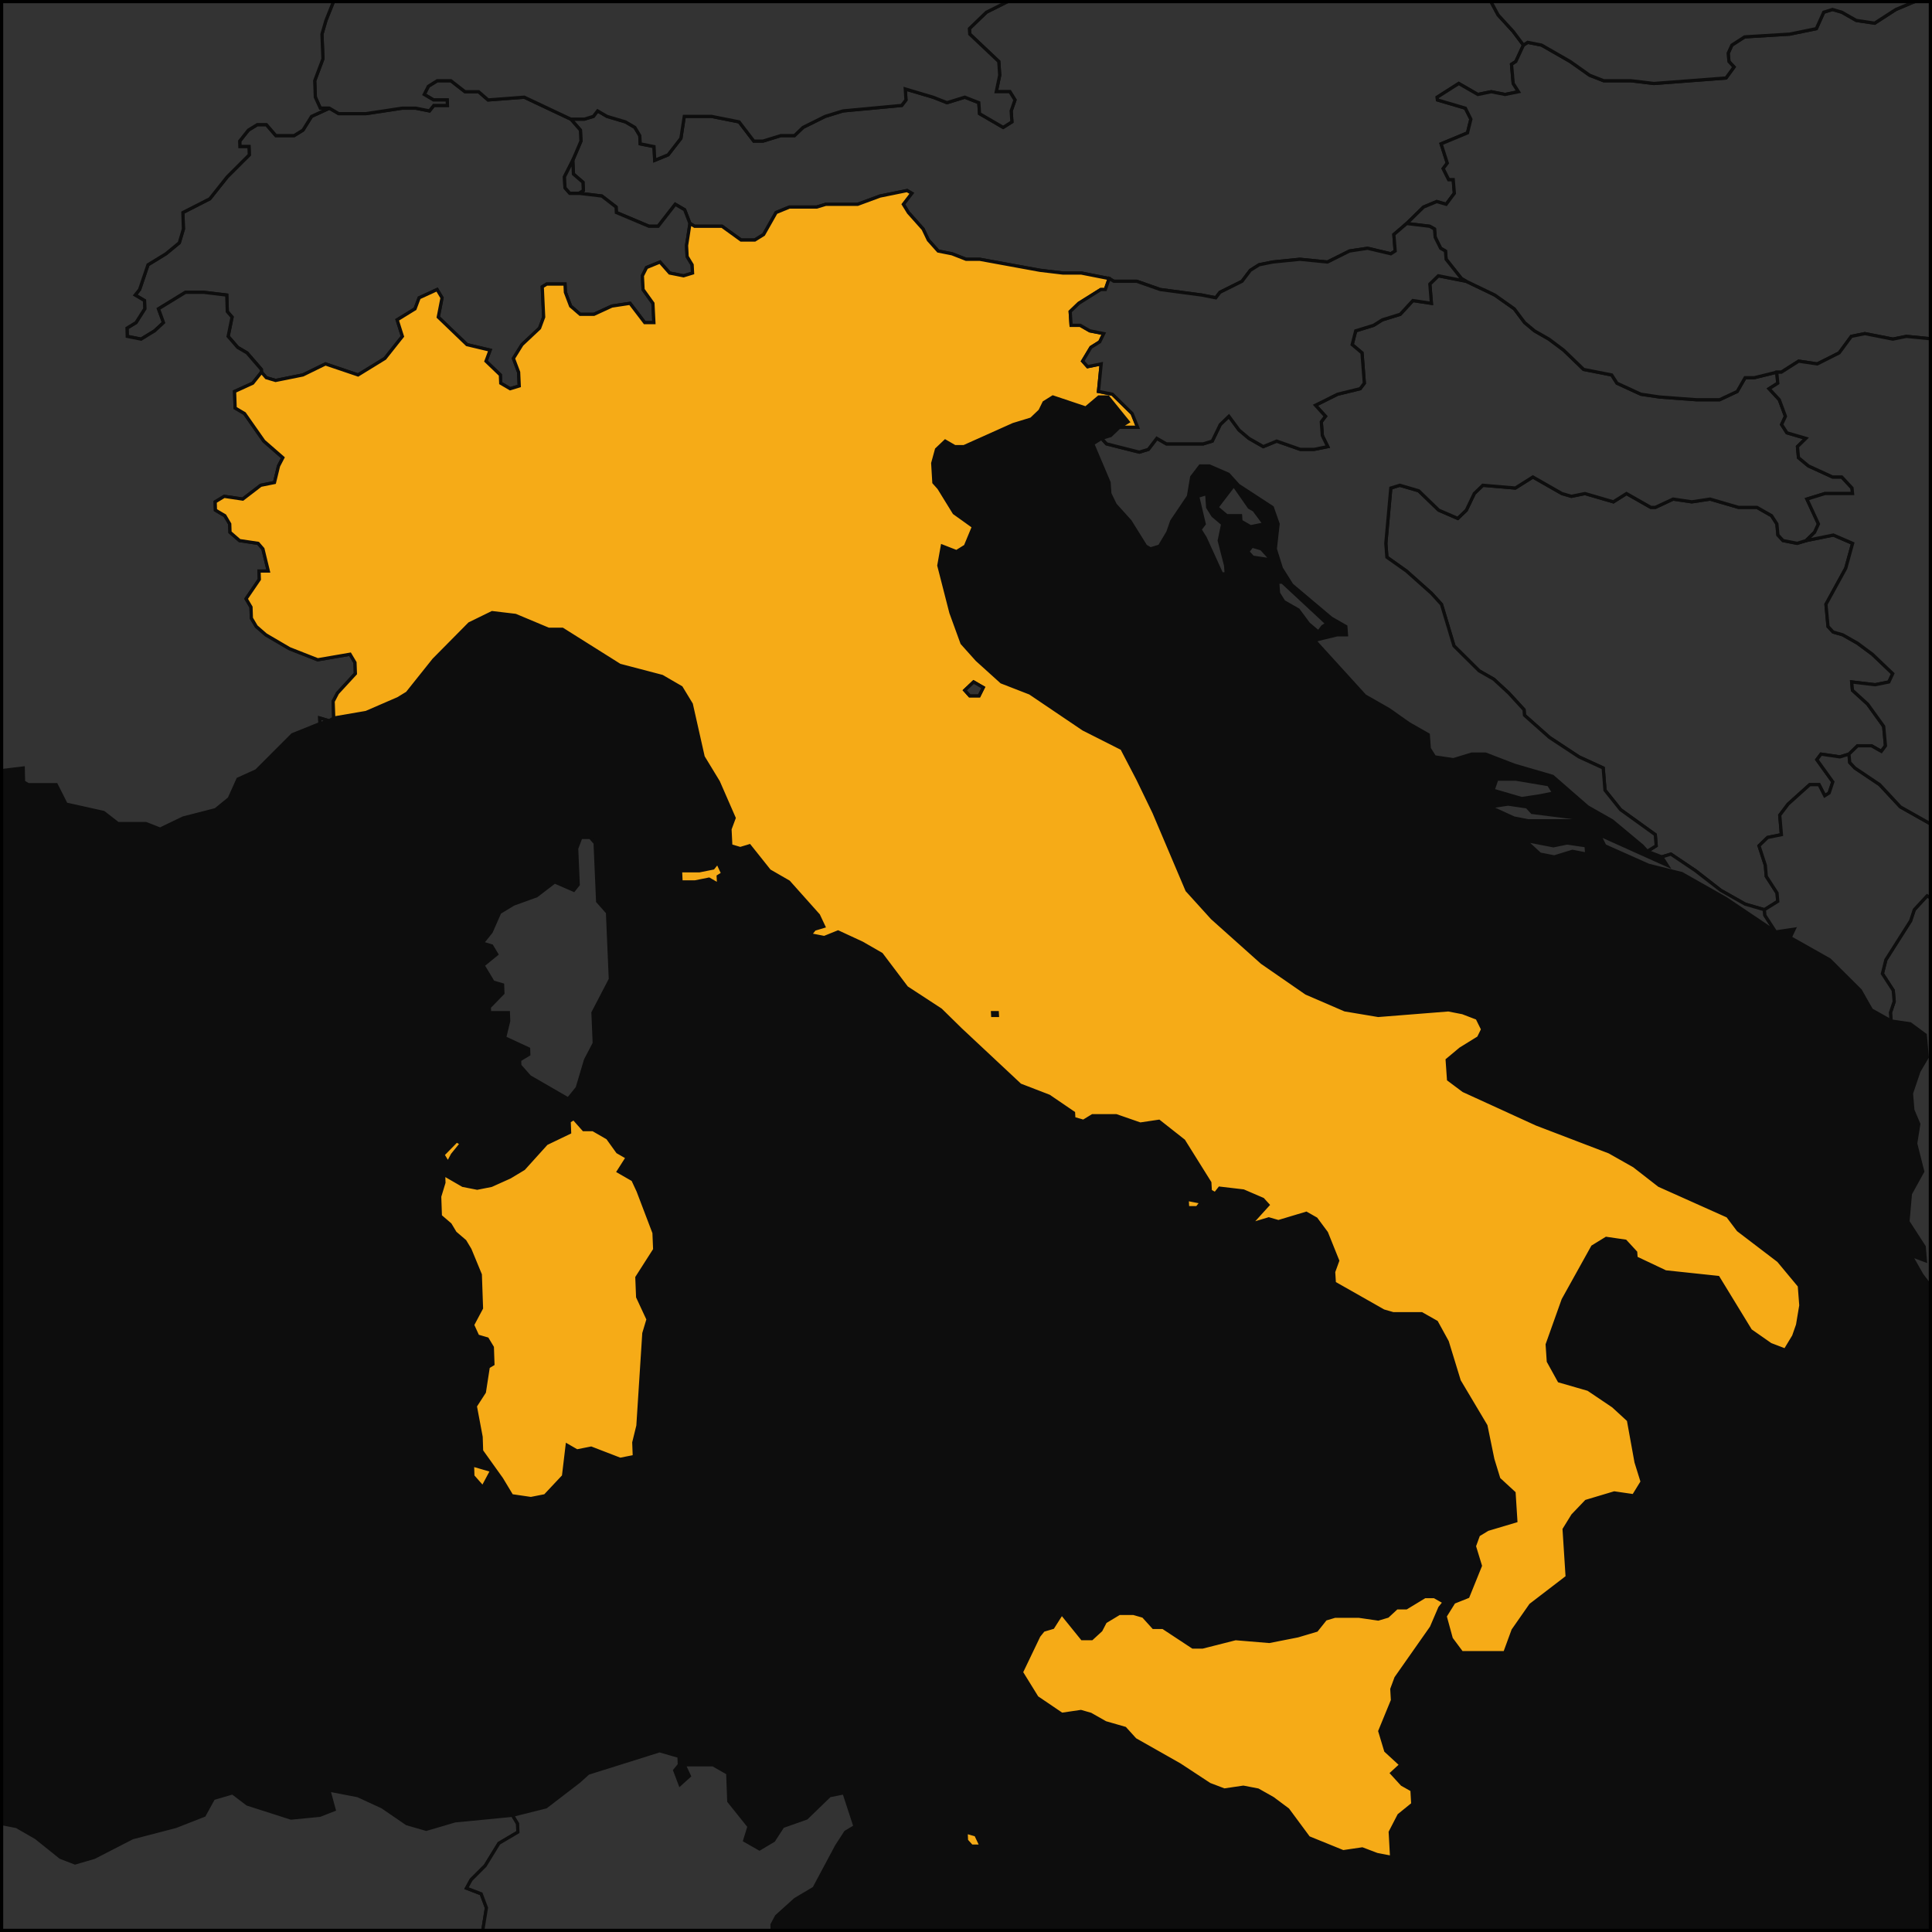 <svg fill="none" height="600" viewBox="0 0 600 600" width="600" xmlns="http://www.w3.org/2000/svg" xmlns:xlink="http://www.w3.org/1999/xlink"><clipPath id="a"><path d="m0 0h600v600h-600z"/></clipPath><g clip-path="url(#a)"><path d="m0 0h15888.5v6853.85h-15888.5z" fill="#0d0d0d" transform="translate(-8111.54 -1511.54)"/><g stroke="#0d0d0d"><path d="m636.968 317.082-.754 7.782.624 6.919-2.693 2.595 2.082 6.921.462 5.192 3.623 7.79 4.706 3.462 2.006 6.061 1.621 1.731 5.795-.865 3.246 3.463.309 3.465 3.479 6.063.154 1.732-2.404 6.065-5.655 2.6-3.738 7.8.225 2.6-.952 6.069-2.799 1.734-5.823.867-5.534 4.339.144 1.739 3.382 5.216.215 2.608-3.024-.869-1.049 5.216-2.74 2.609-7.598-2.609-1.899-5.216-.281-3.478-6.607-8.688-15.375-7.803-3.297-4.334-3.436-6.067 4.556 1.733-.354-4.333-5.05-7.798.758-8.662 3.83-6.927-2.191-8.658.957-6.059-1.83-4.327-.44-5.191 2.338-6.921 2.554-4.324-.597-6.919-4.681-3.458-5.916-.865-.223-2.593 1.162-3.458-.298-3.457-3.365-5.186 1.083-4.32 7.677-12.094 1.148-3.454 3.978-4.318 1.531.864.465 5.181 3.142 2.591h2.912l6.963-3.455 1.534.864 4.839 5.182 1.85 4.319 7.601 3.456 3.153 2.592 1.695 2.592 2.172 7.779 1.856 4.322z" fill="#333"/><path d="m473.111 14.002-2.365 5.108-1.333.852.523 5.962 1.634 2.556-4.156.852-4.305-.852-4.157.852-5.932-3.408-6.689 4.26.071.852 8.683 2.556 1.702 3.409-1.049 4.262-8.189 3.41 1.913 5.97-1.271 1.706 1.7 3.412h1.414l.357 4.266-2.548 3.414-2.904-.853-4.109 1.707-5.251 5.122-3.978 3.416.412 5.125-1.351.854-7.232-1.708-5.609.854-6.832 3.417-8.585-.854-8.453.854-4.196.854-2.713 1.709-2.589 3.418-6.855 3.419-1.298 1.71-4.327-.855-12.916-1.71-7.285-2.564h-7.105l-1.48-.855-8.64-1.709h-5.682l-7.159-.855-18.682-3.418h-4.259l-4.366-1.709-4.311-.854-3.051-3.417-1.629-3.416-4.569-5.123-1.574-2.561 2.623-3.414-1.468-.853-8.392 1.707-6.929 2.56h-9.916l-2.783.854h-8.501l-4.155 1.707-3.872 6.83-2.742 1.708h-4.256l-5.904-4.27h-8.508l-1.463-.854-1.641-4.269-2.923-1.707-5.315 6.83h-2.836l-10.138-4.269-.085-1.707-4.418-3.414-7.122-.853 1.374-.853-.125-2.56-2.954-2.559-.207-4.265 2.536-5.97-.167-3.41-2.991-3.41h4.234l2.782-.852 1.326-1.704 2.909 1.704 5.733 1.705 2.912 1.705 1.543 2.558.132 2.558 4.284.853.221 4.264 4.153-1.706 3.97-5.116 1.049-6.82h8.47l8.564 1.705 4.571 5.968h2.826l5.554-1.705h4.238l2.677-2.558 6.86-3.409 5.544-1.704 18.24-1.704 1.305-1.704-.214-3.408 8.624 2.556 4.341 1.704 5.532-1.704 4.344 1.704.223 3.409 7.34 4.262 2.711-1.705-.228-3.409 1.183-3.409-1.582-2.556h-4.23l1.069-5.111-.285-4.258-9.011-8.513-.113-1.702 5.284-5.105 6.797-3.403 5.561-.851 4.096-1.701 2.571-3.402 2.209-8.502 1.342-.85 7.254 3.4 3.963-3.4-.554-7.648 1.338-.85 7.253 3.399 1.715 4.249 5.734 1.7h7.011l2.611-2.55 4.27.85h5.608l-.262-3.399 5.207-5.098 2.867.85 1.133-3.398.727-8.492 7.128 1.698 1.466.849 2.729-.849 5.663.849 7.274 3.397 4.268.849h5.598l8.901 5.946h12.605l3.981-2.549 4.274.85 4.425 2.549 7.079.85 1.779 4.249 1.478.85.227 2.55-3.682 5.951.224 2.551 5.039 9.357 4.67 5.106z" fill="#333"/><path d="m560.918 167.881 8.449-1.72 5.986 2.58-2.139 7.745-6.142 11.189.638 6.888 1.599 1.722 2.96.861 4.562 2.584 4.644 3.445 6.331 6.03-1.201 2.584-4.249.862-7.294-.862.238 2.585 4.727 4.309 4.968 6.894.555 6.035-1.289 1.724-3.05-1.724h-4.339l-2.658 2.586-2.817.862-5.864-.862-1.293 1.725 4.957 6.898-1.143 3.45-1.372.863-1.754-3.45h-2.896l-6.716 6.038-2.601 3.451.52 6.039-4.279.863-2.681 2.589 1.965 6.042.292 3.453 3.344 5.18.219 2.59-4.146 2.591-5.962-1.727-7.629-4.317-7.764-6.044-7.686-5.179-2.833.864-4.496-1.727 2.763-1.726-.281-3.452-10.781-7.765-4.835-6.038-.557-6.899-7.514-3.45-9.161-6.035-7.773-6.895-.137-1.724-4.741-5.17-4.669-4.308-4.531-2.585-7.813-7.752-3.889-12.916-3.146-3.443-7.722-6.886-6.079-4.303-.332-4.302 1.547-17.177 2.799-.857 5.862 1.715 6.2 6.004 5.936 2.574 2.665-2.574 2.457-5.147 2.66-2.572 10.094.857 5.448-3.43 9.018 5.145 2.937.858 4.226-.858 8.815 2.574 4.08-2.574 7.532 4.289h1.433l5.51-2.573 5.807.858 5.657-.858 8.828 2.573h5.733l4.534 2.574 1.67 2.578.319 3.441 1.595 1.72 4.385.86z" fill="#333"/><path d="m177.88 49.79-2.582 5.118.164 3.413 1.497 1.707h2.833l7.122.854 4.418 3.414.086 1.707 10.137 4.269h2.836l5.315-6.83 2.923 1.707 1.642 4.269-1.06 6.832.178 3.417 1.553 2.563.135 2.563-2.797.855-4.306-.855-3.015-3.418-4.173 1.709-1.292 2.563.215 4.273 3.058 4.274.301 5.986h-2.847l-4.565-5.986-5.647.855-5.566 2.565h-4.269l-2.966-2.565-1.623-4.274-.121-2.564h-5.684l-1.382.855.434 9.404-1.267 3.421-5.463 5.132-2.659 4.278 1.616 4.279.191 4.281-2.817.856-2.928-1.713-.113-2.568-4.463-4.279 1.276-3.423-7.197-1.711-8.904-8.553 1.171-5.985-1.53-2.564-5.58 2.564-1.281 3.42-5.553 3.421 1.631 5.132-5.426 6.844-8.354 5.135-10.111-3.423-7.003 3.423-8.497 1.712-2.882-.856-1.485-1.712-.029-.856-4.453-5.134-2.908-1.711-2.963-3.422 1.222-5.987-1.48-1.71-.173-5.13-7.137-.855h-5.686l-8.371 5.129 1.556 4.276-2.768 2.566-4.194 2.566-4.298-.855-.076-2.566 2.796-1.711 2.717-4.276-.078-2.565-2.896-1.71 1.37-1.71 2.606-7.691 5.573-3.417 4.148-3.417 1.281-4.27-.167-5.123 8.36-4.268 5.43-6.826 6.833-6.824-.091-2.558h-2.827l-.06-1.705 2.704-3.41 2.764-1.705h2.824l2.949 3.41h5.651l2.761-1.705 2.661-4.262 5.547-2.557 2.889 1.704h8.469l11.22-1.704h4.233l4.27.852 1.338-1.704h4.233l-.075-1.704h-4.232l-2.895-1.704 1.3-2.556 2.746-1.704h4.228l4.382 3.408h4.23l2.937 2.556 11.245-.852 14.439 6.817 2.991 3.41.167 3.41z" fill="#333"/><path d="m335.557-274.537-1.198 1.661 1.573 2.492h-6.744l-4.12-.83-1.568-2.493 1.128-2.491-4.335-3.322-.293-3.32 8.447 4.151zm-112.135-22.405h-5.371l-2.804-1.658 1.105-3.315 5.486 1.658zm91.446 1.659.439 4.975-4.25-2.488h-5.375l-.986 4.147h-2.689l-7.004-3.318-1.624-3.316.709-7.46 2.541-1.657-.214-2.485 2.395-3.313h4.018l3.043 4.141 5.507 1.657 1.562 2.485-3.734 3.315 1.487 1.658zm-191.586-15.743-2.587 1.656h-2.679l-2.77-1.656 2.588-1.656h4.016zm214.597 47.291 1.8 4.99.298 3.327 5.256 13.318.372 4.165-.986 4.167-2.419 3.334-3.854 2.502-2.283 5.004 5.876 5.006 10.041 5.844 4.606 5.846-1.99 8.357 3.098 4.181 2.806.836.591 6.693 2.882 1.673-2.221 5.86.22 2.513-2.448 3.35.291 3.352 4.551 5.028.582 6.709 7.088 2.517 5.08 10.911-.718 7.56-5.956 10.929-1.166 2.523-5.665-1.682-.283-3.364h-1.379l-3.112-4.204-8.412-1.68-1.101 3.362 4.346 2.522.069.841-6.762 1.682-2.624 1.682-14.723 5.89h-5.528l-3.821 4.208-4.084.842-4.021 1.684-2.578 2.526-5.41 1.685-2.52 3.37-6.985-.843-5.418 1.685h-2.77l-3.976 2.528-3.921 3.372-1.153 3.373-1.328.843-1.562-2.53-4.39-3.372-1.271 1.686 4.737 8.433 2.95 2.531 7.231 4.227 3.066 4.235-5.108 6.778 1.448.847 3.067 4.237 2.956 2.543 4.754 8.479 5.81 3.393h4.185l4.421 3.393 4.543 5.091 2.973 2.546 2.854.849 4.493 4.245 1.58 2.547h4.196l5.84 3.397 6.03 5.946-1.338.85.554 7.648-3.963 3.4-7.254-3.4-1.342.85-2.209 8.502-2.571 3.402-4.096 1.701-5.561.851-6.797 3.403-5.284 5.105.113 1.702 9.011 8.513.285 4.258-1.069 5.111h4.23l1.582 2.556-1.182 3.409.227 3.409-2.711 1.705-7.34-4.262-.223-3.409-4.343-1.704-5.533 1.704-4.341-1.704-8.624-2.556.214 3.408-1.304 1.704-18.241 1.704-5.544 1.704-6.86 3.409-2.676 2.558h-4.239l-5.554 1.705h-2.826l-4.571-5.968-8.564-1.705h-8.47l-1.049 6.82-3.97 5.116-4.153 1.706-.221-4.264-4.284-.853-.132-2.558-1.543-2.558-2.912-1.705-5.733-1.705-2.908-1.704-1.327 1.704-2.781.852h-4.235l-14.439-6.817-11.245.852-2.937-2.556h-4.23l-4.382-3.407h-4.228l-2.746 1.704-1.3 2.556 2.895 1.704h4.232l.075 1.704h-4.233l-1.338 1.704-4.27-.852h-4.233l-11.22 1.704h-8.469l-2.889-1.704h-2.823l-1.542-3.408-.198-5.111 2.553-6.813-.301-7.662 1.238-4.255 5.108-12.759 1.126-6.801 1.228-4.25 10.74-11.044-.219-5.095-12.727-3.396-8.421-.849-5.759-4.244-9.713 1.697-2.827-.849h-4.191l-1.492-2.546-4.252-1.697-4.067 3.394-1.427-.849-4.399-5.94-4.364-5.09-2.877-2.544-4.211-.848-.086-2.544 1.249-4.239 2.639-4.238 1.362-.847-.177-5.084-5.621-1.694-5.674-3.388-2.892-3.388-.23-6.755 2.571-5.904 6.811-3.372-1.537-4.214-.091-2.527-1.444-1.685-4.182-.842-1.473-2.527 2.678-2.526-4.266-3.367-5.644-3.366 2.5-7.571-1.467-2.522-5.603-2.523-.057-1.68h2.757l6.714-5.042-1.437-1.68-.089-2.52 3.827-8.395-.152-4.195-4.302-5.033-1.492-3.354-4.293-5.028-.059-1.676 8.072-4.189 8.314 2.513 5.449-.838 8.121-2.512 2.604-3.35-4.274-4.186 10.665-6.694 1.225-3.345-.212-5.017-1.506-3.343h-5.456l-4.126-.836-1.432-1.671-.203-5.012 1.294-1.67h10.896l-.035-.835 4.788-15.021 1.284-1.667-.594-13.334-1.466-2.498-4.173-2.498-.22-4.994 1.206-3.328 3.83-4.991 2.664-.831 13.469-.832h13.506l7.138 7.486-2.536 3.328 4.144 1.665 2.535-3.329 1.093-4.992 5.539 2.496h2.704l-1.663-5.822 1.083-4.988 2.473-4.156 10.884 1.662 12.094-.831 4.144 1.662 10.048 9.977h2.703l-12.849-11.639-4.144-1.661-9.534-1.662-2.931-4.153-.706-12.449-4.174-2.489-5.329.83-.276-4.976 6.667-.829 5.227-2.486-.192-3.315-2.826-2.486-8.557-9.109-.328-5.793h6.686l1.386.828 10.847 2.482 2.776 1.656h2.677l10.551-2.483 5.457 1.655.053.828 5.407.827 4.392 5.796 1.61 4.142-6.387 4.972 10.682-.829.108 1.657 2.848 2.487 5.261-1.658 13.825 5.804 7.888-2.487h2.686l1.638 4.146-.993 4.978-7.729 4.98 1.576 3.321 2.752.831 6.679-.831 12.366 3.322 1.227-1.661 8.938-6.642 3.914-1.66 10.702-.83 2.432-3.319 5.183-2.489 2.424-3.317 6.247-5.803 17.725 3.315 4.52 5.805 12.67 6.638h9.42l4.549 5.811 2.078 8.306 2.918 2.493 4.196 1.663zm-225.491-50.603-1.652-5.793 4.058.828h9.361l-1.244 1.655-9.32.827z" fill="#333"/><path d="m208.339 901.578-7.544 5.241 3.225 6.115 11.214 18.344 1.625 3.494 3.315 9.608 1.778 9.609 1.626 3.494.679 27.953 2.141 25.334 1.851 13.1-2.815 12.23-2.86 10.48.135 6.12 1.74 8.73 1.683 6.12 3.175 3.49.246 11.36-1.476 3.49-7.627 6.11-7.652 5.25-3.016 4.36.174 8.74 6.386 8.73 9.604 13.98 9.629 14.85.07 3.49 1.764 10.49 3.348 13.1 4.766 5.24 1.635 4.37 3.179 3.49 4.722 2.62 10.847-3.49 18.8 5.24 17.266 6.11.035 1.75 4.816 6.99 11.375 22.71 3.297 8.73-21.562 15.73-21.607 14.85-23.183 15.72-21.662 14.85-23.241 15.72-21.704 15.73-21.742 14.85-23.325 15.72-14.008 9.61-9.308 9.61-12.437 11.35-10.886 10.49-20.221 20.96-6.238 5.24-12.461 13.1-3.13 1.75-17.27 4.37-15.708 3.49-14.145 2.62-10.999 2.62-9.433 1.75-12.572 3.49-11.01 1.75-9.432 2.62h-6.298l-3.153-.87-6.33-6.99 1.557-3.49 3.123-5.24-.008-1.75 1.569-.88-.026-5.24-1.595-4.36-.057-11.36-3.161-3.49-6.301-2.62-4.728-2.62-9.438-1.75-7.865-1.75-3.149-1.75-6.309-6.98-1.58-2.62-12.57-.88-4.715-.87-3.146-1.75-3.148-2.62-3.159-6.99-.004-1.74-14.146-7.87-6.289-5.24-.007-4.36 1.561-4.37-1.576-3.5-.004-2.62-6.281-4.36-14.127-11.36-14.115-10.48-15.671-10.48-14.093-11.36-28.151-20.96-14.058-11.36-28.084-20.96-14.022-11.36-28.014-20.96-13.984-11.36-15.536-10.48-13.965-10.48-24.784-20.1-13.937-9.6-9.273-6.99-10.822-6.99-9.248-7.86-7.727-4.37-7.712-5.24-7.698-6.12-7.703-5.24-9.253-5.24-7.682-6.11-7.69-5.24-7.672-6.12-7.68-5.24-9.227-5.24-7.656-6.11-15.326-10.49-16.84-11.35-7.628-6.12-7.64-5.24.365-18.34.481-23.59.625-29.696 4.682-2.621 7.836-6.114 1.596-2.621 3.136-2.62 12.467-6.988 1.593-2.621 14.046-9.609 6.174-.873 3.111-1.747 7.84-7.862 6.201-2.62 19.933 3.494 3.106-1.747 1.597-3.494.118-6.988 1.553-.874 4.595.874h6.149l3.088-.874 16.947-2.621 13.893-4.367 6.22-5.241 4.68-5.241 4.715-7.862 4.699-6.988 7.728-4.368 10.777-3.494 9.251-4.367 7.725-5.241 6.187-5.241 12.271-1.747 3.09-2.621.036-3.494-1.512-1.747-4.563-2.621h-1.531l.086-7.861 1.559-2.621.038-3.494-3.019-3.494.069-6.115 3.095-3.494 7.628.874 6.12-.874 18.393-6.988 1.542-1.747 3.13-8.735 1.54-1.747 15.275-2.62 12.196.873h6.101l12.198.874h22.881l1.528-.874.01-2.62-1.505-5.242 1.538-3.494 6.117-6.114-1.509-4.368-7.59-6.114-3.036-1.747-6.047-8.736-1.474-9.608-6.014-12.229 3.105-13.103-4.491-10.482.019-3.494 1.555-6.988.054-9.609-4.483-9.609 3.061-6.114-4.497-6.115 1.555-6.988-4.502-4.368-12.003-9.606-1.482-3.489 9.041.872 4.53-.872 10.58-4.36 7.568-6.104 6.039-2.616 6.053-6.974 4.534-4.36 7.537-4.358 19.572-9.589h3.006l7.514 2.615 6.013-.872 3.007-3.486 4.505-7.844 15-10.458 11.993-4.356 7.485-4.357 11.976-4.356 29.958-2.614 14.97-1.743 10.496.872 10.417-6.97 5.962-2.613 22.446-.871 10.419-4.356h40.404l4.504.871 6.05 3.485 7.6 6.098 4.526 1.742 5.959-1.742 11.856-6.098 13.396-3.485 8.9-3.484 2.871-5.226 5.94-1.741 4.57 3.483 13.571 4.355 8.955-.871 4.442-1.742-1.657-6.096 9.018 1.741 7.573 3.484 7.628 5.226 6.035 1.743 8.904-2.614 17.901-1.742 1.578 2.613.082 2.614-5.88 3.484-4.281 6.969-4.365 4.356-1.422 2.614 4.55 1.743 1.629 4.356-2.538 15.686-1.223 9.587.101 3.487 3.209 6.973.376 13.078 3.288 9.591-2.842 6.104-1.36 5.235-1.287 7.862.122 4.367-1.389 4.368-2.901 4.368-7.44 4.367-4.443 3.494-4.334 7.862-7.413 6.114-1.449 2.621-1.386 5.241.171 6.988 1.665 6.115 4.742 7.861 4.896 13.977 1.583 2.62 12.331 6.988 6.281 7.862 4.854 11.356.201 7.861 9.297 6.115 6.254 6.115 7.739 4.367 7.765 5.241.047 1.747 3.359 11.356 1.831 11.355 3.405 13.103 3.384 12.229 5.19 22.712 3.34 10.482z" fill="#333"/><path d="m185.195 270.432.411 9.497 3.058 3.454.891 20.734-5.399 10.372.395 9.51-2.71 5.189-2.575 8.651-2.789 3.46-11.981-6.921-3.06-3.46-.067-1.73 2.857-1.729-.068-1.73-7.441-3.459 1.261-5.188-.101-2.593h-5.84l-.066-1.729 4.212-4.322-.101-2.593-2.95-.864-3.116-5.185 4.238-3.456-1.557-2.592-2.947-.863 2.778-3.456 2.674-6.046 4.26-2.59 7.167-2.591 5.636-4.317 5.923 2.59 1.38-1.726-.48-11.222 1.303-3.452h2.903l1.526 1.726zm-429.131-153.14-1.452 4.281-5.656-7.704 2.863-1.712zm271.381-178.899 1.446 1.696 2.814.848 4.262 2.544 2.761-.848 1.339-1.696h4.181l4.238 1.696 4.211.848 2.877 2.544 4.364 5.09 4.399 5.94 1.427.849 4.067-3.394 4.252 1.697 1.492 2.546h4.191l2.827.849 9.713-1.697 5.759 4.244 8.421.849 12.727 3.396.219 5.095-10.74 11.044-1.228 4.25-1.126 6.801-5.108 12.759-1.238 4.255.301 7.662-2.553 6.813.198 5.111 1.542 3.408h2.823l-5.547 2.557-2.661 4.262-2.761 1.705h-5.651l-2.949-3.41h-2.824l-2.764 1.705-2.704 3.41.06 1.705h2.827l.091 2.558-6.833 6.824-5.43 6.826-8.36 4.268.167 5.123-1.281 4.27-4.148 3.417-5.573 3.417-2.606 7.691-1.371 1.71 2.896 1.71.078 2.565-2.717 4.276-2.796 1.711.076 2.566 4.298.855 4.194-2.566 2.768-2.566-1.556-4.276 8.371-5.129h5.686l7.137.855.172 5.13 1.48 1.71-1.222 5.987 2.963 3.422 2.908 1.711 4.453 5.135.03.856-2.735 3.424-5.621 2.568.172 5.138 2.913 1.713 6.007 8.567 5.898 5.142-1.342 2.572-1.254 5.144-4.267.858-5.587 4.288-5.759-.858-2.811 1.716.082 2.573 2.922 1.716 1.519 2.578.085 2.58 2.956 2.581 5.77.86 1.494 1.721 1.672 6.884h-2.873l.087 2.582-4.112 6.025 1.525 2.583.115 3.444 1.525 2.583 2.966 2.583 7.35 4.306 8.769 3.445 10.028-1.722 1.537 2.584.126 3.446-5.554 6.031-1.351 2.585.184 5.171-1.415.861-2.92-.861.061 1.723-8.555 3.448-11.203 11.209-5.709 2.587-2.709 6.038-4.242 3.45-10.072 2.588-7.152 3.452-4.399-1.726h-8.703l-4.442-3.451-11.662-2.588-3.049-6.038h-8.69l-1.468-.863-.102-4.312-7.217.863-1.409 1.725-2.877.862h-5.792l-10.207-3.45-7.271-1.724-5.887-5.173-5.754 1.724-5.71 4.311-20.051 13.8-4.273 5.177-4.231 8.629.049 3.453 1.635 12.95 4.452 6.046.025 1.727-10.214-1.727h-2.911l-2.889 1.727-5.802 1.728.031 2.591h-4.37l-7.311-2.591-7.298-1.728-7.248 3.456h-1.456l-1.487-3.456-2.926-1.727-7.291-1.728 1.441-1.727-.019-2.591-5.838-2.59h-2.908l-2.897 1.727-5.848-5.181-7.277-1.727-14.551-5.179h-2.905l-1.447 1.726.018 6.043h-5.816l-5.816-.863-4.36.863-1.456-1.726-10.174 1.726-4.359-3.453-5.807-3.453-7.268 1.727-2.903-.864-1.455.864-7.244-6.043.007-1.726h-7.258l-14.485-5.178.015-2.588-2.911 1.726-.011 1.725-4.347-.863.018-2.588 2.929-4.314.017-2.588-5.784-1.725h-2.898l-4.332-1.725-2.875-2.588.014-1.724 7.253-1.725 5.833-6.036 5.935-23.27 3.049-26.695 2.907-5.164 4.316-.861-2.85-4.303-1.451 2.582-2.889 2.582 3.021-24.928 1.481-8.574 2.913-9.428 5.702 3.428 7.122 7.714 2.827 10.291 1.431.858-2.815-14.578-5.69-7.713-12.815-8.566-1.407-3.426 7.128 1.713-1.409-3.425-1.394-5.992-1.346-13.69 1.433-1.711-1.403-3.421-9.947-1.71-15.576-7.693-4.18-8.544-5.615-5.979-1.382-3.416.027-2.561 2.896-5.975-2.796-3.413-2.822-.853-1.395-1.706 2.885-5.118h4.242l1.432-1.706-14.158 1.706-7.049-1.706.044-3.411 4.303-5.115-5.615-2.557h-4.235l-4.247.852-1.4-.852 2.872-3.409-1.399-.852-7.068.852-4.221-.852-4.177-3.408h-4.231l-1.381-1.704-5.655.852-1.364-2.556-15.421-4.259h-7.045l-5.672 1.703-4.209-.852-2.76-2.555-1.311-4.257-9.772-3.405 1.469-2.553 9.886-1.702 2.87-2.553-4.158-2.552-4.196-.851-1.345-2.552h7.025l5.638-.851-1.367-1.701-2.789-.85h-14.041l-1.341-2.551 1.551-5.951 7.115-4.25 18.314-4.249 8.388.85 5.621-.85 7.052-2.549 2.848-2.549 8.415-.849 9.771 1.699 6.862 9.347 4.157 3.4 9.884-5.1h14.016l2.775 2.55 1.429-2.55 2.829-2.549 2.795.85-.026 2.549 15.426-.85-4.141-7.647-1.235-19.528-4.135-5.939-6.839-13.568.043-4.238h6.96l4.168.848 8.364-1.695 4.169.847-.029 4.238 1.359 5.087 2.756 5.088h6.972l8.361 1.696h9.765l12.552 2.545 6.977-1.697 5.578-3.393 11.152-1.696-.004-1.696-5.574.848-5.578-2.544-1.394-2.543 1.392-1.695 1.388-5.085 16.676-7.625 12.499-2.541 12.478-4.234 5.523-4.221 5.487-7.591 1.379-.843-1.401-1.686 1.191-21.897 2.699-6.73 9.606-5.045 20.626-4.202 2.744-.841.025 1.681 2.806 3.362.075 5.045 2.811 3.364 6.985 5.049 9.614-3.366 5.633 5.891.062 3.367 2.845 4.211h6.919l5.57 1.684 1.524 6.741 2.754-.843h8.313l2.789.843 5.642 4.215-1.269 5.06 1.427 1.687.059 2.531-1.369.844.058 2.537 1.408.847 6.966.847 6.926-.847 4.125-1.694 2.644-5.065 4.095-2.531 1.411.844-2.552 8.445 2.934 5.929.066 2.542h2.782l5.609 1.695 1.438 1.695 4.222 1.695h2.784l.048 1.695 2.833 1.695 5.72 5.087 8.309-1.696z" fill="#333"/><path d="m473.568 260.938 8.841 1.726 4.288-.863 5.873.863.204 2.589-4.424-.863-5.672 1.727-4.423-.864zm42.507 5.179 2.833-.864 7.686 5.179 7.764 6.044 7.629 4.317 5.962 1.727.144 1.727 3.345 5.182-15.412-10.363-13.72-7.77-10.379-2.59-13.551-6.042-1.726-3.452 21.087 9.494zm-19.768-11.219h-21.753l-4.416-.863-7.513-3.451 5.732-.862 5.863.862 1.584 1.726zm-18.007-7.764-5.729.863-8.892-2.588 1.183-3.45h5.793l10.271 1.725 1.652 2.587zm-67.539-52.571-1.314 1.722-3.069-2.583-3.192-4.305-4.504-2.583-1.625-2.582-.249-3.443h1.438l13.892 12.913zm-15.889-20.659-5.807-.861-1.56-1.72 1.312-1.721 2.933.86zm-14.058 4.303h-1.437l-5.097-11.186-1.616-2.581 1.312-1.72-2.029-8.583 2.806-.858.299 4.289 1.612 2.574 3.05 2.578-1.068 5.161 1.985 7.744zm11.809-15.487-4.241.86-2.993-1.72-.122-1.718h-4.302l-3.047-2.574 5.25-6.861 4.784 6.861 1.495.858zm159.16-47.139.319 3.424-2.694 1.712 3.172 3.425 1.905 5.138-1.191 2.57 1.667 2.571 5.877 1.713-2.62 2.571.317 3.428 3.1 2.572 7.478 3.429h2.863l3.186 3.43.161 1.715h-8.595l-5.573 1.716 3.583 7.725-1.192 2.58-2.628 2.581-2.79.86-4.386-.86-1.594-1.72-.319-3.441-1.671-2.578-4.533-2.574h-5.733l-8.829-2.573-5.656.858-5.807-.858-5.51 2.573h-1.433l-7.533-4.289-4.08 2.574-8.814-2.574-4.226.858-2.937-.858-9.018-5.145-5.448 3.43-10.095-.857-2.659 2.572-2.458 5.147-2.664 2.574-5.937-2.574-6.199-6.004-5.862-1.715-2.799.857-1.547 17.177.331 4.302 6.079 4.303 7.723 6.886 3.146 3.443 3.888 12.916 7.814 7.752 4.531 2.585 4.669 4.308 4.741 5.17.136 1.724 7.774 6.895 9.161 6.035 7.513 3.449.558 6.9 4.835 6.038 10.781 7.765.281 3.452-2.763 1.726-1.591-1.726-9.331-7.766-7.594-4.314-10.892-9.487-11.852-3.45-8.949-3.449h-4.34l-5.656 1.725-5.853-.863-1.64-2.586-.324-4.311-6.04-3.448-6.1-4.309-7.539-4.309-15.683-17.229 7.076-1.722h2.881l-.192-2.583-4.51-2.583-12.266-10.331-3.251-5.163-1.876-6.024.868-7.742-1.806-5.152-10.519-6.861-3.106-3.43-5.907-2.572h-2.862l-2.625 3.429-1.018 6.003-5.205 7.723-1.196 3.44-2.574 4.302-2.812.86-1.495-.86-4.83-7.742-4.643-5.15-1.659-3.431-.227-3.43-5.084-12.001 2.747-1.714 1.543 1.714 10.184 2.571 2.802-.857 2.627-3.428 2.976 1.714h11.44l2.8-.857 2.495-5.141 2.674-2.57 3.164 4.284 3.043 2.57 4.475 2.571 4.166-1.714 7.338 2.571h4.291l4.226-.857-1.686-3.428-.32-4.283 1.3-1.714-3.114-3.425 6.88-3.426 7.005-1.712 1.294-1.712-.727-9.415-3.048-2.567 1.093-4.277 5.561-1.711 2.712-1.71 5.557-1.71 3.925-4.275 5.757.855-.484-5.984 2.632-2.564 8.666 1.709 8.883 4.274 6.047 4.275 3.205 4.276 3.064 2.566 4.489 2.566 4.565 3.422 6.214 5.991 8.703 1.712 1.65 2.568 7.433 3.424 5.785.857 11.496.856h7.137l5.475-2.569 2.462-4.28h2.853z" fill="#333"/><path d="m697.206 16.556.101.852-6.243 6.813-4.031 1.704-2.917-.852-8.165 2.556-1.313.852-4.867 6.817-3.946 2.557.672 5.968-1.222 1.705-2.732.853-1.223 1.706-1.883 8.53-5.006 5.974.28 2.561-.952 4.269-3.791 4.27.462 4.271-2.562 2.563-4.077 1.709-1.238 1.709-.966 4.273 1.785 3.419-2.663 1.71-2.304 5.13-4.09 1.71-7.205-.855-2.758.855-1.159 2.566-2.584 2.566-5.784-.855-9.796 1.711-1.339.855-3.02-1.711-8.629-.855-4.188.855-8.712-1.711-4.189.856-3.778 5.133-6.8 3.423-5.782-.856-5.382 3.423h-1.426l-6.972 1.712h-2.853l-2.461 4.281-5.475 2.569h-7.137l-11.497-.857-5.784-.856-7.434-3.424-1.649-2.569-8.703-1.711-6.214-5.991-4.565-3.422-4.489-2.566-3.064-2.566-3.206-4.276-6.046-4.275-8.883-4.274-1.492-.855-4.753-5.981-.211-2.563-1.489-.854-1.699-3.416-.211-2.562-1.488-.854-7.158-.854 5.25-5.122 4.11-1.707 2.903.854 2.549-3.414-.357-4.266h-1.415l-1.7-3.412 1.272-1.706-1.913-5.97 8.189-3.41 1.049-4.262-1.702-3.409-8.683-2.556-.072-.852 6.689-4.26 5.933 3.408 4.157-.852 4.305.852 4.156-.852-1.634-2.556-.523-5.962 1.333-.852 2.365-5.108 1.332-.851 4.298.851 8.907 5.108 6.021 4.258 4.384 1.704h8.457l7.127.852 22.392-1.704 2.488-3.407-1.574-1.703-.247-2.554 1.159-2.554 3.973-2.554 13.985-.851 8.27-1.702 2.294-5.105 2.724-.851 2.898.851 4.48 2.553 5.712.851 6.586-4.254 8.072-3.403 4.527-10.204-.091-.85 5.427-1.7 9.91.85 7.2 1.7h5.612l6.728-2.55h2.805l1.594 1.7 2.901.85 3.383 5.101 3.097 2.551 2.906.85 12.247-3.402h1.404l2.709-.85 3.105 2.551.198 1.701 3.205 3.402 5.919 2.552 3.211 3.403 4.419 1.702h4.22l3.216 3.405z" fill="#333"/><path d="m304.716 573.327h-2.995l-1.573-1.742-.114-2.613 3.032.871zm142.436-74.01-2.614 6.092-11 15.668-1.291 3.483.199 3.482-3.933 9.578 1.835 6.095 4.727 4.354-2.842 2.612 3.185 3.484 3.087 1.742.245 4.355-4.293 3.483-2.704 5.227.431 7.84-4.541-.871-4.588-1.743-5.943.872-10.712-4.356-6.446-8.71-4.669-3.484-4.623-2.613-4.529-.871-5.936.871-4.573-1.742-9.275-6.096-13.832-7.837-3.157-3.483-6.054-1.742-4.603-2.612-3.026-.87-5.926.87-7.705-5.224-4.841-7.835 5.422-11.315 1.405-1.741 2.934-.871 2.765-4.351 6.336 7.833h2.978l2.847-2.611 1.359-2.611 4.332-2.611h4.463l3.02.87 3.154 3.481h2.977l9.247 6.093h2.978l10.285-2.611 10.468.87 8.837-1.74 5.857-1.741 2.782-3.482 2.926-.87h7.439l6.001.87 2.925-.87 2.823-2.611h2.975l5.743-3.481h2.974l3.078 1.74zm-294.429-42.633-2.79 5.219-3.078-3.479-.115-3.479zm219.046-81.622h-2.938l-.153-2.598 4.458.866zm-231.277-16.453-1.375 2.597-1.558-2.597 4.245-4.328 1.498.865zm56.063 7.792 1.611 3.464 4.945 12.994.215 5.199-5.536 8.667.244 6.068 3.226 6.936-1.303 4.346-1.841 28.694-1.28 5.218.165 4.348-4.409.87-9.014-3.479-4.409.87-3.024-1.74-1.139 9.568-5.713 6.089-4.418.87-5.96-.87-3.141-5.219-6.217-8.698-.145-4.349-1.8-9.566 2.81-4.348 1.21-7.825 1.447-.869-.18-5.217-1.566-2.608-2.981-.869-1.594-3.478 2.769-5.206-.367-10.403-3.218-7.8-1.563-2.6-3.032-2.599-1.562-2.599-3.03-2.599-.21-6.063 1.318-4.331-.092-2.597 5.996 3.463 4.436.866 4.373-.866 5.777-2.597 4.306-2.598 7.037-7.792 7.194-3.462-.137-3.462 1.43-.865 3.07 3.461h2.931l4.503 2.597 3.11 4.328 3.005 1.732-2.757 4.329zm26.288-98.558 1.618 3.453-1.412.863.123 2.59-2.988-1.727-4.32.863h-4.36l-.159-3.453h5.811l4.317-.863zm121.616-181.341-1.188 3.419h-1.421l-6.82 4.274-2.673 2.565.284 4.276h2.847l2.962 1.711 4.329.855-1.251 2.567-2.734 1.711-2.565 4.278 1.54 1.712 4.22-.856-.853 8.56 4.339.856 6.115 5.995 1.719 4.283h-5.716l2.743-1.713-6.231-7.708h-2.855l-4.056 3.425-10.218-3.425-2.744 1.712-1.262 2.569-2.693 2.57-5.606 1.713-15.299 6.855h-2.86l-2.964-1.714-2.706 2.571-1.174 4.286.356 6.001 1.535 1.715 4.759 7.72 5.997 4.296-2.5 6.022-2.766 1.721-4.411-1.721-1.074 6.023 3.749 14.633 3.445 9.472 4.632 5.167 7.626 6.892 8.869 3.447 16.584 11.203 11.949 6.035 4.948 9.485 5.009 10.351 10.255 24.166 7.826 8.635 15.459 13.821 13.749 9.506 12.021 5.186 10.337 1.729 21.779-1.729 4.441.865 4.503 1.729 1.709 3.458-1.276 2.594-5.601 3.459-4.143 3.459.423 6.055 4.632 3.461 22.703 10.383 22.62 8.656 7.655 4.329 7.79 6.061 21.284 9.528 3.27 4.332 12.499 9.531 6.49 7.801.466 6.069-1.013 6.073-1.214 3.478-2.627 4.346-4.557-1.738-6.223-4.347-10.068-16.481-16.326-1.734-9.148-4.333-.125-1.734-3.194-3.466-5.946-.866-4.228 2.599-9.151 16.469-4.953 13.893.35 5.216 3.36 6.086 9.041 2.609 7.745 5.217 4.733 4.348 2.368 13.046 1.894 6.089-2.671 4.349-5.988-.87-8.723 2.61-4.165 4.35-2.685 4.35.95 14.791-11.343 8.703-5.466 7.833-2.552 6.963h-13.404l-3.237-4.352-1.904-6.963 2.713-4.352 4.356-1.74 3.873-9.572-1.86-6.091 1.269-3.48 2.86-1.74 8.739-2.61-.552-8.7-4.723-4.349-1.868-6.089-2.146-10.436-8.28-13.914-3.731-12.172-3.34-6.085-4.592-2.603h-8.846l-3.003-.867-15.281-8.67-.216-3.467 1.255-3.467-3.487-8.665-3.213-4.332-3.049-1.732-8.657 2.598-2.994-.866-5.774 1.733 5.509-6.064-1.576-1.732-6.034-2.599-7.395-.866-1.365 1.733-1.52-.867-.156-2.598-8.113-12.986-7.689-6.059-5.81.865-7.478-2.596h-7.325l-2.831 1.731-2.98-.865-.098-1.731-7.614-5.192-8.975-3.46-18.489-17.298-6.167-6.052-10.581-6.914-7.834-10.37-6.007-3.455-7.458-3.456-4.28 1.728-4.412-.864 1.369-1.727 2.868-.864-1.63-3.455-9.247-10.362-5.983-3.453-6.191-7.768-2.862.863-2.945-.863-.251-5.177 1.283-3.452-4.896-11.214-4.719-7.761-3.687-16.377-3.138-5.171-5.939-3.446-13.143-3.446-17.803-11.196h-4.32l-10.266-4.305-7.233-.861-7.053 3.444-11.072 11.195-8.253 10.339-2.821 1.723-9.948 4.309-10.051 1.724-.183-5.171 1.351-2.585 5.554-6.031-.126-3.446-1.537-2.584-10.028 1.722-8.769-3.445-7.35-4.306-2.966-2.583-1.526-2.583-.115-3.444-1.525-2.583 4.112-6.025-.087-2.582h2.873l-1.672-6.884-1.494-1.721-5.77-.86-2.956-2.581-.085-2.58-1.519-2.578-2.922-1.716-.082-2.573 2.811-1.716 5.759.858 5.587-4.288 4.267-.858 1.254-5.144 1.342-2.572-5.898-5.142-6.007-8.567-2.913-1.713-.172-5.138 5.621-2.568 2.735-3.424 1.485 1.712 2.882.856 8.497-1.712 7.003-3.424 10.111 3.424 8.354-5.136 5.426-6.844-1.631-5.132 5.553-3.42 1.281-3.42 5.58-2.564 1.53 2.564-1.171 5.985 8.904 8.553 7.197 1.711-1.276 3.423 4.463 4.28.113 2.568 2.928 1.712 2.817-.856-.191-4.28-1.616-4.28 2.659-4.278 5.463-5.132 1.267-3.421-.434-9.404 1.381-.855h5.685l.121 2.564 1.623 4.274 2.966 2.565h4.269l5.566-2.565 5.647-.855 4.565 5.985h2.847l-.301-5.985-3.058-4.274-.215-4.273 1.292-2.563 4.173-1.709 3.015 3.418 4.306.855 2.797-.855-.135-2.563-1.553-2.563-.178-3.417 1.06-6.832 1.462.854h8.508l5.904 4.27h4.256l2.742-1.708 3.872-6.83 4.155-1.707h8.501l2.784-.854h9.915l6.929-2.56 8.392-1.707 1.468.853-2.623 3.414 1.574 2.561 4.569 5.123 1.63 3.416 3.05 3.417 4.311.854 4.366 1.709h4.259l18.683 3.418 7.158.855h5.682zm-44.833 127.872 1.545 1.723h2.887l1.289-2.585-2.988-1.723z" fill="#f6ab17"/><path d="m177.88 49.79.207 4.265 2.954 2.559.125 2.56-1.374.853h-2.833l-1.497-1.707-.164-3.413z" fill="#333"/><path d="m102.225 223.854-2.859.862-.06-1.724z" fill="#333"/><path d="m623.848 269.569-5.65 1.726.159 1.727h-5.812l-1.374.863 3.381 5.181-1.06 4.317-6.963 3.455h-2.912l-3.142-2.591-.465-5.181-1.532-.864-3.977 4.318-1.148 3.454-7.677 12.094-1.083 4.32 3.365 5.186.298 3.457-1.162 3.458.223 2.593-6.136-3.458-3.435-6.05-9.557-9.506-12.238-6.911 1.238-2.592-5.751.864-3.345-5.182-.144-1.727 4.146-2.591-.219-2.59-3.344-5.18-.293-3.453-1.965-6.042 2.682-2.589 4.279-.863-.52-6.04 2.601-3.45 6.715-6.038h2.897l1.754 3.45 1.372-.863 1.142-3.45-4.956-6.898 1.293-1.725 5.864.862 2.816-.862.234 2.587 1.602 1.724 7.707 5.175 6.421 6.9 9.172 5.177h4.351l2.98.863 9.265 6.04 7.581 3.452z" fill="#333"/><path d="m299.626 214.374 2.733-2.585 2.988 1.723-1.289 2.585h-2.887z" fill="#333"/><path d="m603.69 107.023 3.107 2.567 1.855 4.279 4.45 1.711 6.052 3.425 4.889 5.993 2.769-.856 1.394 13.706 4.552 2.571 3.21 3.429 6.076 3.429h1.432l4.56 2.572 5.906 1.715 4.565 2.573.179 1.715-2.689 1.716.266 2.574-2.689 1.717 4.576 2.581 2.96.86.274 2.581h-5.742l-1.164 2.581 7.36 1.721 4.672 3.442 4.494 1.721 7.276.861 4.589 2.582 3.245 3.442 4.221-.86 5.096-6.025 5.653-.861 9.097 4.304.285 2.582h-4.313l-2.781.86-1.157 2.583.283 2.583 3.442 5.166 2.973.861 1.817 3.444 1.536.862-4.136 1.722.655 6.03-6.841 3.446-1.259 1.723-.892 5.17.457 4.309 5.249 8.619 3.714 7.76 6.065 2.588 7.975 6.9 4.716 3.45.276 2.588-3.711 6.04-2.721 1.726-2.361 5.178h-7.261l-2.727 1.727-1.186 2.589 1.631 1.727.266 2.59-1.1 3.454 1.895 4.317 3.175 2.591.264 2.591-3.929 4.319.174 1.728h-2.913l-3.088-1.728-9.937 2.592-5.912-.864-5.574 2.592-5.661 1.728-1.541-.864-1.624-1.728-.335-3.456 2.744-1.727-.169-1.728 4.972-8.636-.342-3.454-14.961-4.317-.338-3.453-6.232-4.316-5.028-6.904-7.588-3.451-4.601-2.588-1.617-1.726-.25-2.587h-1.45l-6.831 4.313 3.229 3.451-1.12 3.451-6.767 5.178 1.777 3.453-5.648 1.726-.323-3.453-7.58-3.452-9.265-6.04-2.981-.863h-4.35l-9.172-5.177-6.421-6.9-7.708-5.175-1.602-1.724-.233-2.587 2.659-2.586h4.339l3.05 1.724 1.288-1.724-.555-6.035-4.968-6.895-4.727-4.308-.237-2.585 7.294.862 4.248-.862 1.202-2.585-6.331-6.029-4.645-3.445-4.561-2.584-2.961-.861-1.599-1.722-.638-6.888 6.143-11.19 2.138-7.744-5.986-2.581-8.449 1.721 2.629-2.581 1.191-2.58-3.582-7.725 5.573-1.716h8.595l-.161-1.715-3.186-3.43h-2.864l-7.477-3.429-3.1-2.572-.318-3.428 2.621-2.571-5.877-1.714-1.667-2.57 1.191-2.57-1.905-5.138-3.173-3.425 2.695-1.712-.319-3.425h1.426l5.382-3.423 5.782.856 6.8-3.423 3.778-5.133 4.189-.856 8.712 1.711 4.188-.855 8.629.855z" fill="#333"/><path d="m666.5-5.567h-1.404l-12.247 3.402-2.906-.85-3.097-2.551-3.383-5.101-2.901-.85-1.594-1.7h-2.805l-6.728 2.55h-5.612l-7.2-1.7-9.91-.85-5.427 1.7.091.85-4.527 10.204-8.072 3.403-6.586 4.254-5.712-.851-4.48-2.553-2.898-.851-2.724.851-2.295 5.105-8.269 1.702-13.985.851-3.973 2.554-1.159 2.554.247 2.554 1.574 1.703-2.488 3.407-22.392 1.704-7.127-.852h-8.457l-4.384-1.704-6.021-4.258-8.907-5.108-4.299-.851-1.331.851-3.192-4.256-4.67-5.106-5.038-9.357-.225-2.551 3.682-5.951-.227-2.55 3.443-8.497 3.817-4.247 4.276.849 8.476.849 5.52-.849 4.04-1.699 5.196-4.246 1.237-1.698 5.348-2.547 1.154-2.546-.327-3.395 1.069-3.394 7.96-4.242 1.145-2.545 7.861-5.088h5.575l2.702-.848 4.266.848 1.652 2.544.258 2.544 6.886-.848 3.659-5.088 6.526-4.239 4.622 4.239 1.749 3.392 3.055 2.544h2.79l3.148 3.393.268 2.545-1.038 3.394h4.189l1.307-.849 5.766 1.697.943-4.243 2.518-2.545 8.002-3.393h9.762l4.278.848 5.863 2.545 4.091-.848 2.313-4.241h11.154l11.252.848 10.158 3.393 2.989 1.697 3.289 4.242 7.383 3.394 10.182 3.395h2.796l.304 2.547-2.594 1.698-5.293 14.439-4.912 5.949z" fill="#333"/><path d="m347.593 132.707h5.716l-1.719-4.283-6.115-5.995-4.339-.856.852-8.56-4.219.856-1.54-1.712 2.565-4.278 2.734-1.711 1.251-2.567-4.329-.855-2.962-1.711h-2.847l-.285-4.276 2.674-2.565 6.82-4.274h1.421l1.187-3.419 1.48.855h7.104l7.286 2.564 12.916 1.71 4.327.855 1.298-1.71 6.855-3.419 2.589-3.418 2.713-1.709 4.195-.854 8.454-.854 8.585.854 6.831-3.417 5.61-.854 7.232 1.708 1.35-.854-.411-5.125 3.978-3.416 7.159.854 1.488.854.21 2.562 1.699 3.416 1.489.854.212 2.563 4.753 5.981 1.491.855-8.666-1.709-2.632 2.564.484 5.984-5.757-.855-3.925 4.275-5.557 1.71-2.712 1.71-5.561 1.711-1.093 4.277 3.048 2.567.727 9.415-1.294 1.712-7.005 1.712-6.88 3.426 3.114 3.425-1.3 1.714.32 4.283 1.686 3.428-4.226.857h-4.291l-7.338-2.571-4.166 1.714-4.475-2.571-3.043-2.57-3.164-4.284-2.674 2.57-2.495 5.141-2.8.857h-11.44l-2.976-1.714-2.627 3.428-2.803.857-10.183-2.571-1.543-1.714 2.802-.857z" fill="#333"/><path d="m264.006 725.128-2.972 1.747-4.579-.873-1.577-1.747-.243-6.988h7.575l6.25 5.241zm11.72-51.537-5.908 3.494 1.378-3.494 4.397-3.494zm13.535 78.616-1.456 1.747.347 9.609-1.396 3.494.463 13.103 3.23 5.241.215 6.114-7.499 3.494-7.473 4.368-5.954 4.368-7.483 4.367-8.905 7.862-1.472 1.747-1.39 4.367-2.946 3.494-7.585 1.747-1.501.874-4.376 6.988-1.426 3.494 6.756 21.838.252 8.735-1.407 4.368-4.449 5.241-2.944 4.367-4.385 7.862-1.487 1.747-4.533 2.621-6.07 2.62-6.048 3.494-1.85-12.229-3.34-10.482-5.19-22.712-3.384-12.229-3.405-13.103-1.831-11.355-3.359-11.356-.047-1.747-7.765-5.241-7.738-4.367-6.255-6.115-9.297-6.115-.2-7.861-4.855-11.356-6.281-7.862-12.331-6.988-1.583-2.62-4.896-13.977-4.742-7.861-1.665-6.115-.171-6.988 1.386-5.241 1.449-2.621 7.413-6.114 4.334-7.862 4.443-3.494 7.44-4.367 2.901-4.368 1.389-4.368-.122-4.367 1.288-7.862 1.359-5.235 2.842-6.104-3.288-9.591-.376-13.078-3.209-6.973-.101-3.487 1.223-9.587 2.538-15.686-1.629-4.356-4.55-1.743 1.422-2.614 4.365-4.356 4.281-6.969 5.88-3.484-.082-2.614-1.578-2.613 10.388-2.613 10.21-7.838 2.901-2.613 22.166-6.966 6.038 1.741.095 2.613-1.431 1.741 1.652 4.355 2.894-2.613-1.622-3.483h8.965l4.58 2.612.326 8.709 6.279 7.839-1.333 4.356 4.59 2.613 4.392-2.613 2.827-4.356 7.38-2.613 7.202-6.968 4.451-.87 3.415 10.451-2.922 1.743-2.82 4.355-6.977 13.068-5.863 3.485-5.802 5.228-1.402 2.614.162 4.357 1.761 6.972 3.296 7.845 4.672 4.358 4.544.871 9.29 6.974.366 9.59 1.705 5.231 3.212 5.232-7.144 10.464-2.758 6.987-7.165 10.482-5.793 6.988-14.786 9.609-2.907 3.494-2.793 6.988.145 4.368 4.89 10.482 6.266 6.114 6.183 3.494 12.072-1.747-1.366 4.368 1.668 4.367h4.552l3.004-.873 1.364-4.368 6.192 3.494 3.376 9.609 4.649 2.621-2.913 3.494 6.139 1.747 3.007-.874z" fill="#333"/><path d="m308.297 315.353-.048-.864h1.46l.048.864z" fill="#333"/></g></g><path d="m.5.5h599v599h-599z" stroke="#000"/></svg>